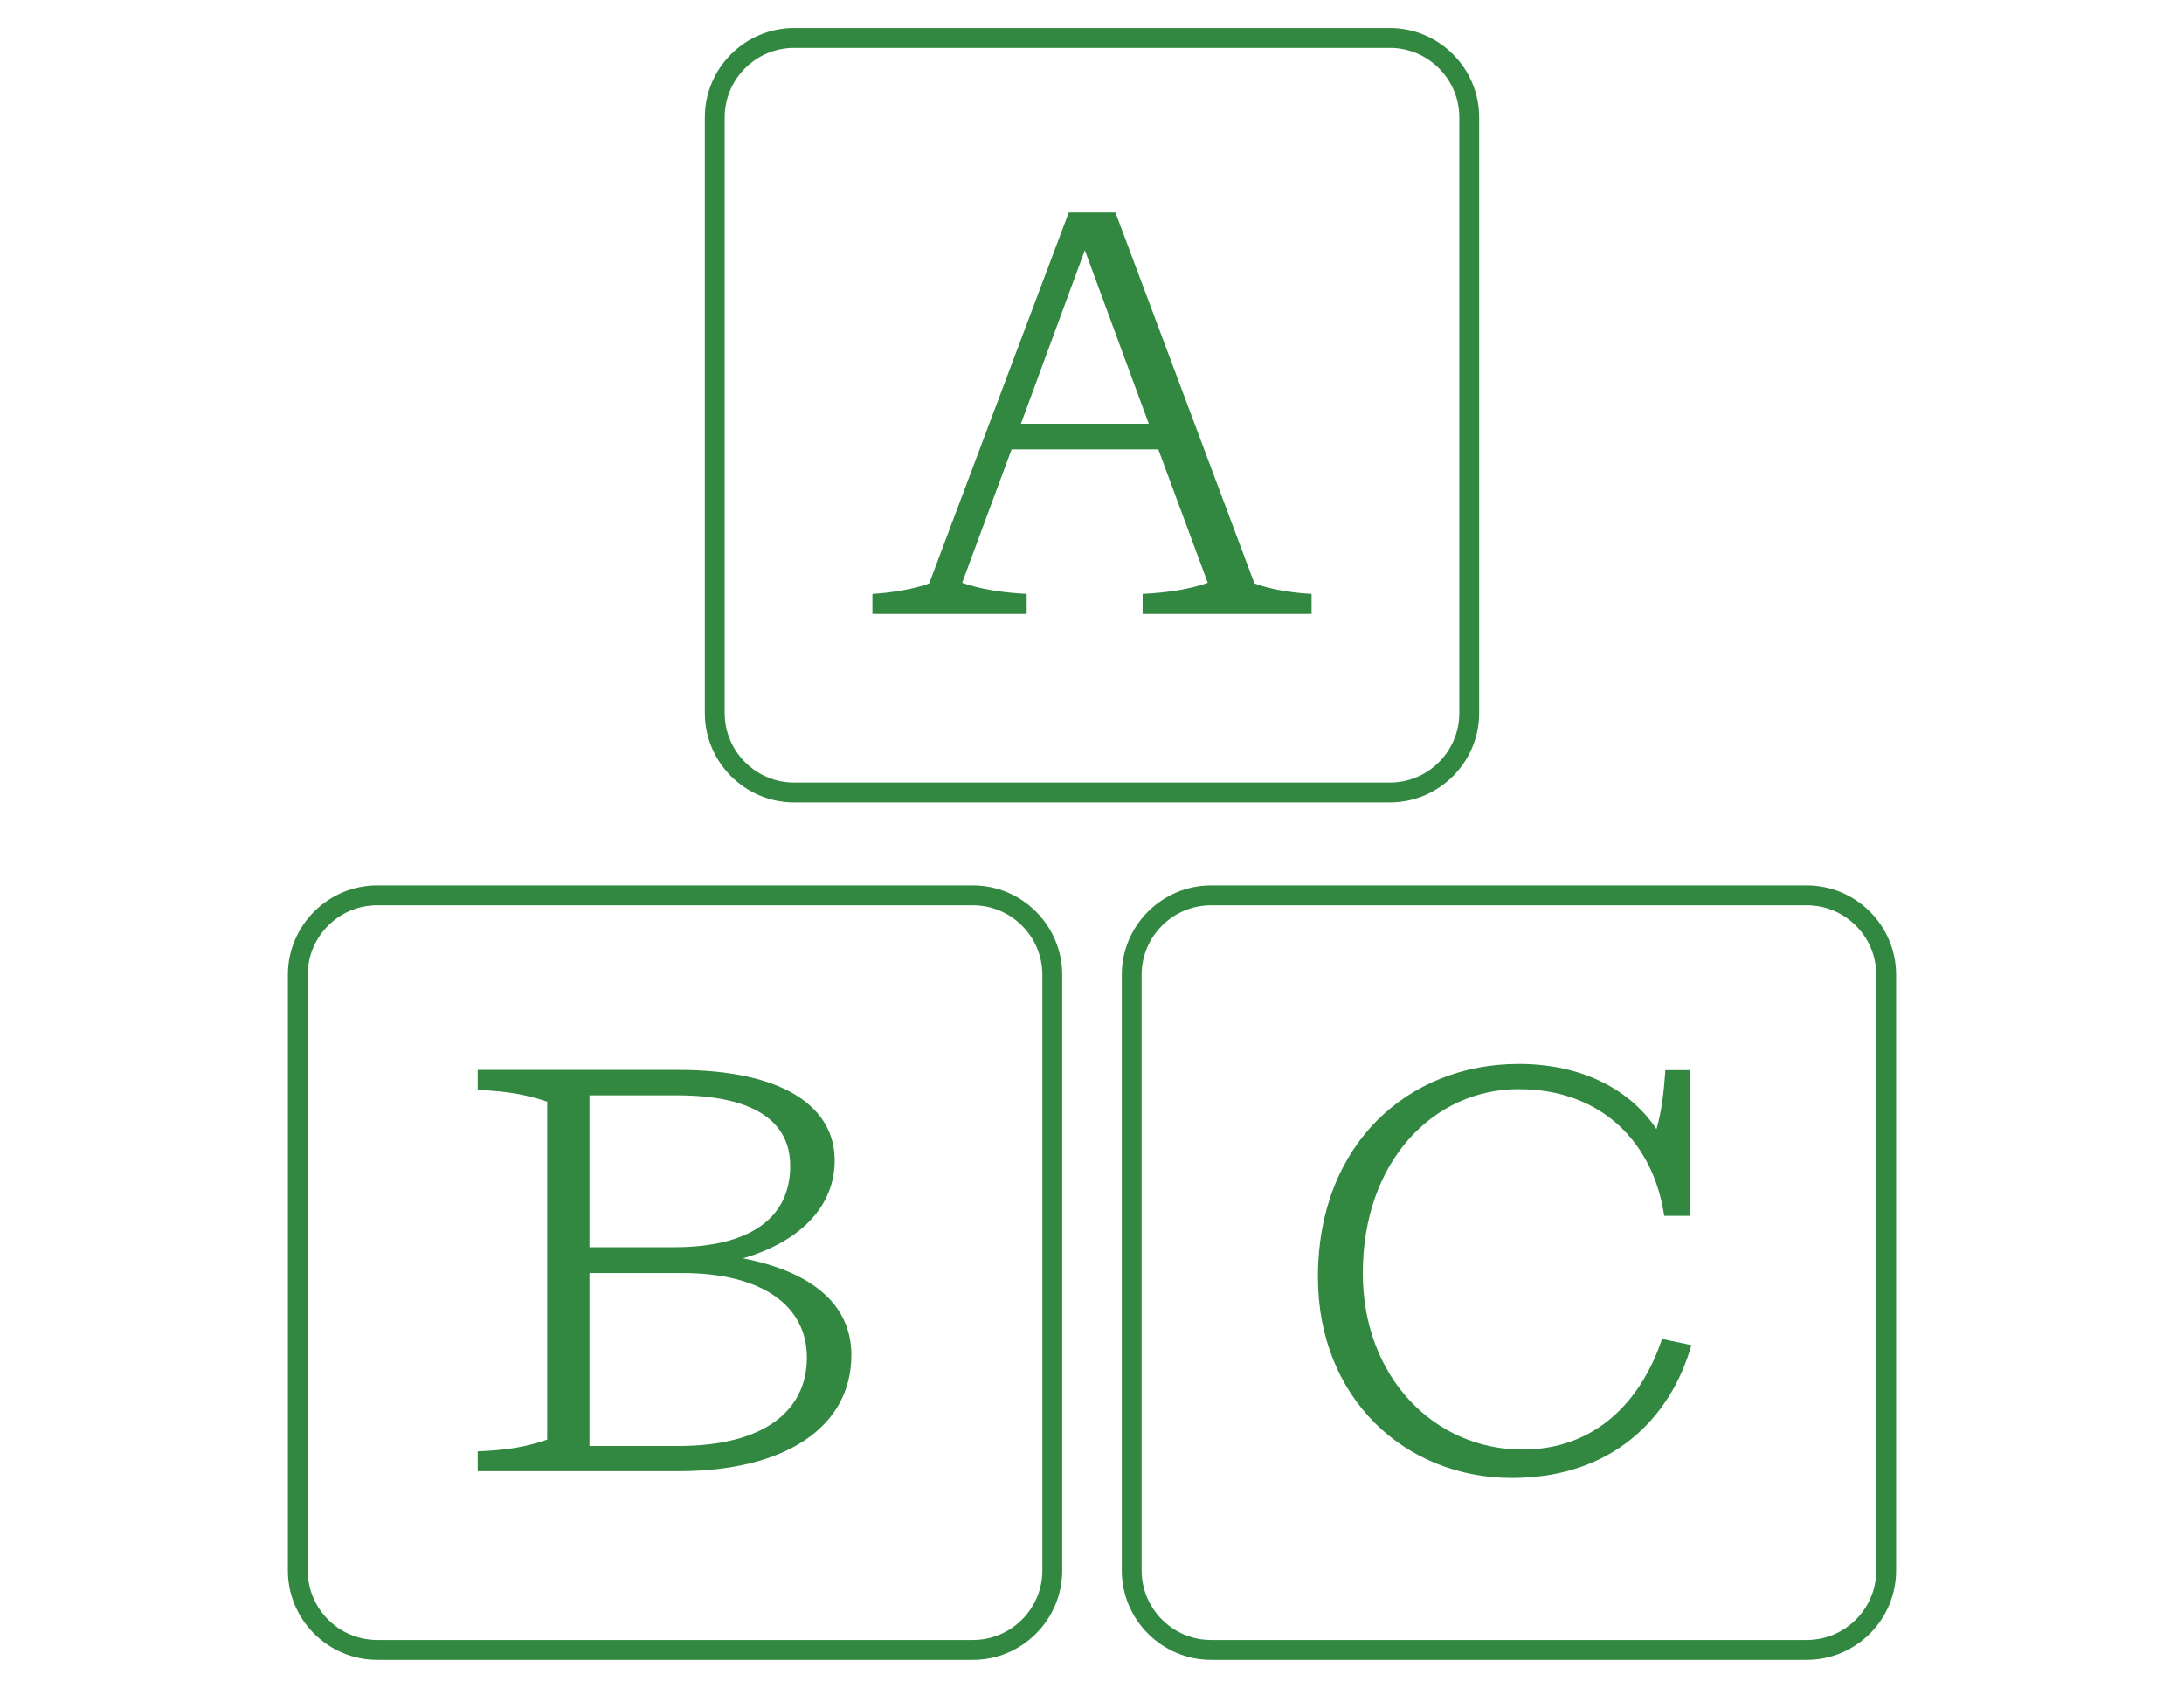 <?xml version="1.0" encoding="UTF-8"?>
<svg id="Icons" xmlns="http://www.w3.org/2000/svg" viewBox="0 0 110 85">
  <defs>
    <style>
      .cls-1 {
        fill: #328841;
        stroke-width: 0px;
      }
    </style>
  </defs>
  <path class="cls-1" d="M43.94,30.92v-1.01c1.01-.06,2.13-.25,2.86-.53l7.03-18.68h2.35l7,18.68c.73.28,1.85.48,2.88.53v1.01h-8.51v-1.01c1.26-.06,2.44-.25,3.28-.56l-2.49-6.72h-7.39l-2.49,6.72c.87.31,2.02.5,3.25.56v1.01h-7.76ZM51.42,21.34h6.44l-3.22-8.74-3.22,8.74Z"/>
  <path class="cls-1" d="M24.06,73.09c1.48-.06,2.44-.22,3.5-.59v-17.02c-1.06-.36-2.02-.53-3.5-.59v-1.01h10.11c5.21,0,7.87,1.82,7.87,4.56,0,2.32-1.74,4.09-4.62,4.93,3.3.64,5.46,2.21,5.46,4.87,0,3.61-3.3,5.85-8.71,5.85h-10.11v-1.01ZM29.69,55.17v7.64h4.26c3.84,0,5.85-1.48,5.85-4.09,0-2.18-1.71-3.56-5.74-3.56h-4.37ZM29.69,64.11v8.71h4.48c4.34,0,6.47-1.79,6.47-4.45s-2.32-4.26-6.27-4.26h-4.68Z"/>
  <path class="cls-1" d="M66.38,64.3c0-6.69,4.56-10.72,10.11-10.72,3.47,0,5.77,1.51,6.94,3.28.25-.87.36-1.71.45-2.97h1.23v7.34h-1.29c-.53-3.61-3.08-6.38-7.34-6.38s-7.84,3.61-7.84,9.27c0,5.21,3.58,8.88,8.04,8.88,3.64,0,5.96-2.38,7.03-5.57l1.48.31c-1.06,3.72-4.03,6.69-9.04,6.69-5.4,0-9.77-4.03-9.77-10.11Z"/>
  <path class="cls-1" d="M70,40.41h-30c-2.48,0-4.5-2.02-4.5-4.5V5.91c0-2.48,2.02-4.5,4.5-4.5h30c2.48,0,4.5,2.02,4.5,4.5v30c0,2.48-2.02,4.5-4.5,4.5ZM40,2.41c-1.93,0-3.5,1.57-3.5,3.5v30c0,1.93,1.57,3.5,3.5,3.5h30c1.93,0,3.5-1.57,3.5-3.5V5.91c0-1.93-1.57-3.5-3.5-3.5h-30Z"/>
  <path class="cls-1" d="M49,83.59h-30c-2.48,0-4.5-2.02-4.5-4.5v-30c0-2.48,2.02-4.5,4.5-4.5h30c2.48,0,4.5,2.02,4.5,4.5v30c0,2.48-2.02,4.5-4.5,4.5ZM19,45.59c-1.93,0-3.5,1.57-3.5,3.5v30c0,1.93,1.57,3.5,3.5,3.5h30c1.93,0,3.5-1.57,3.5-3.5v-30c0-1.93-1.57-3.5-3.5-3.5h-30Z"/>
  <path class="cls-1" d="M91,83.59h-30c-2.48,0-4.5-2.02-4.5-4.5v-30c0-2.48,2.02-4.5,4.5-4.5h30c2.48,0,4.5,2.02,4.5,4.5v30c0,2.48-2.02,4.5-4.5,4.5ZM61,45.59c-1.93,0-3.5,1.57-3.5,3.5v30c0,1.93,1.57,3.5,3.5,3.5h30c1.93,0,3.5-1.57,3.5-3.5v-30c0-1.93-1.57-3.5-3.5-3.5h-30Z"/>
</svg>